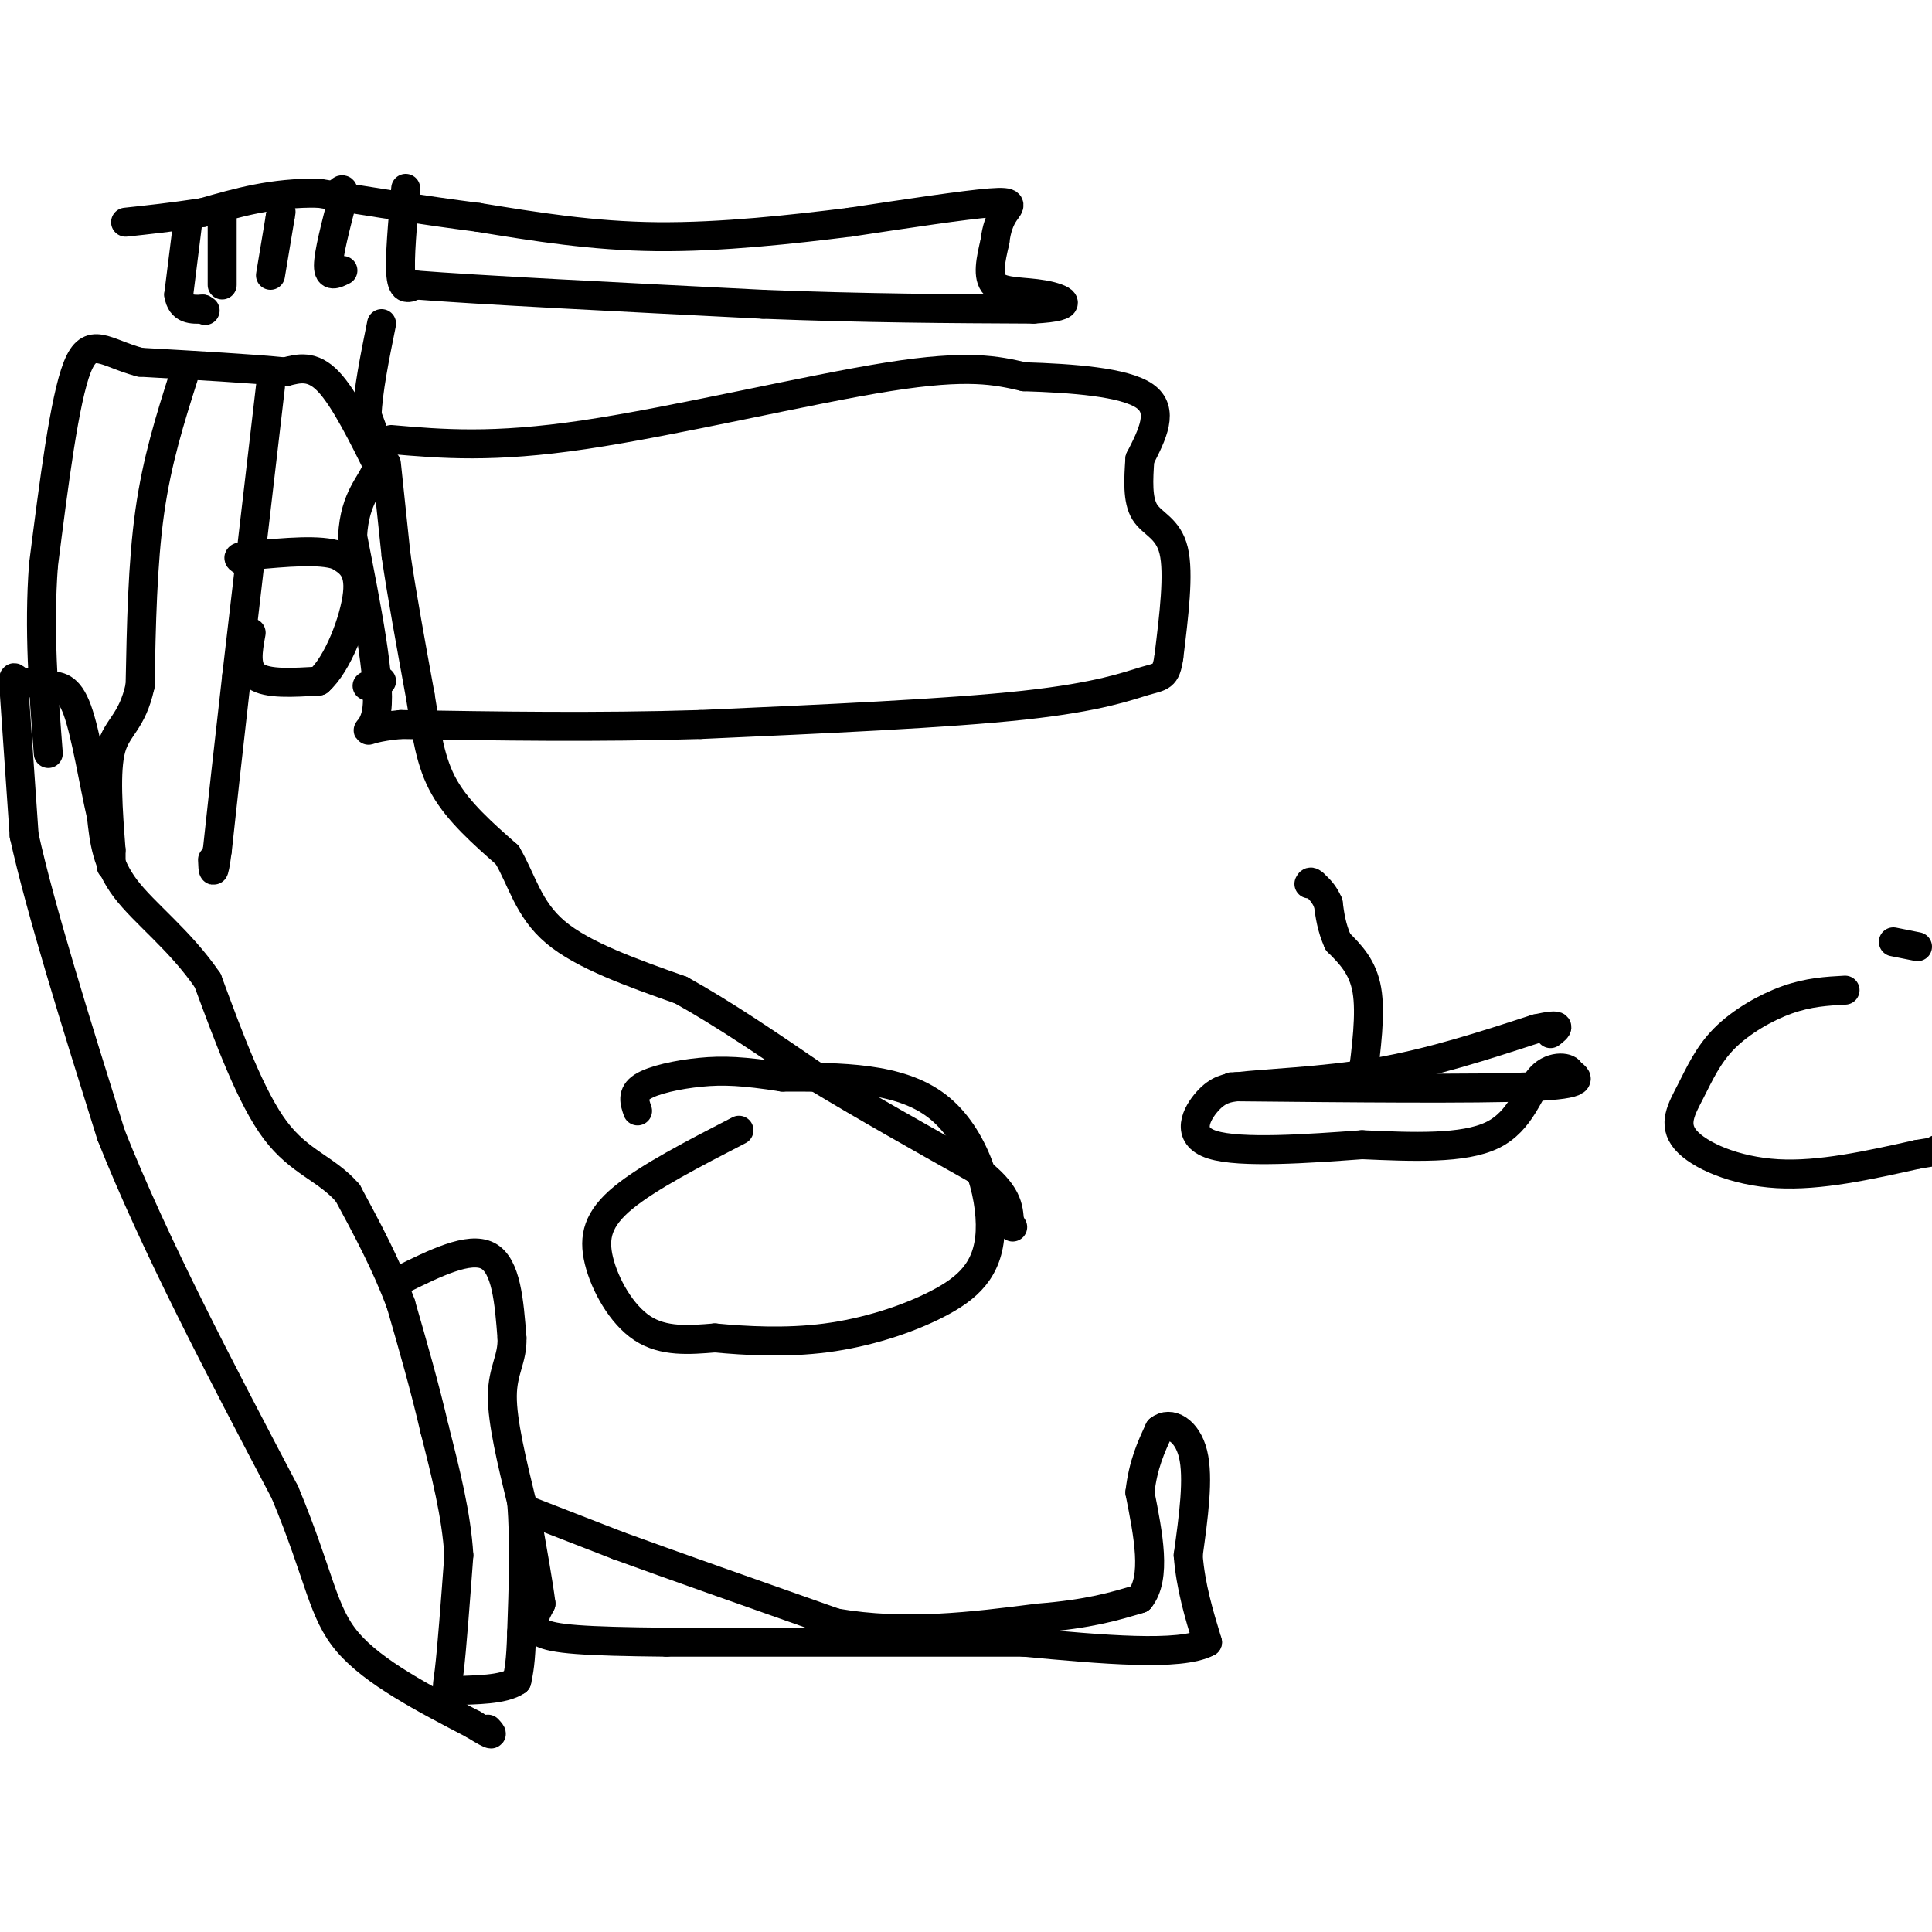 <svg viewBox='0 0 400 400' version='1.1' xmlns='http://www.w3.org/2000/svg' xmlns:xlink='http://www.w3.org/1999/xlink'><g fill='none' stroke='#000000' stroke-width='6' stroke-linecap='round' stroke-linejoin='round'><path d='M80,96c0.000,0.000 2.000,19.000 2,19'/><path d='M82,115c1.167,8.000 3.083,18.500 5,29'/><path d='M87,144c1.311,8.111 2.089,13.889 5,19c2.911,5.111 7.956,9.556 13,14'/><path d='M105,177c3.089,5.200 4.311,11.200 10,16c5.689,4.800 15.844,8.400 26,12'/><path d='M141,205c9.000,5.000 18.500,11.500 28,18'/><path d='M169,223c10.167,6.167 21.583,12.583 33,19'/><path d='M202,242c6.667,5.000 6.833,8.000 7,11'/><path d='M209,253c1.167,1.833 0.583,0.917 0,0'/><path d='M282,224c0.917,-7.083 1.833,-14.167 1,-19c-0.833,-4.833 -3.417,-7.417 -6,-10'/><path d='M277,195c-1.333,-3.000 -1.667,-5.500 -2,-8'/><path d='M275,187c-0.833,-2.000 -1.917,-3.000 -3,-4'/><path d='M272,183c-0.667,-0.667 -0.833,-0.333 -1,0'/><path d='M110,313c0.000,0.000 18.000,7.000 18,7'/><path d='M128,320c10.500,3.833 27.750,9.917 45,16'/><path d='M173,336c14.500,2.500 28.250,0.750 42,-1'/><path d='M215,335c10.500,-0.833 15.750,-2.417 21,-4'/><path d='M236,331c3.500,-4.333 1.750,-13.167 0,-22'/><path d='M236,309c0.667,-5.833 2.333,-9.417 4,-13'/><path d='M240,296c2.222,-1.844 5.778,0.044 7,5c1.222,4.956 0.111,12.978 -1,21'/><path d='M246,322c0.500,6.500 2.250,12.250 4,18'/><path d='M250,340c-5.667,3.000 -21.833,1.500 -38,0'/><path d='M212,340c-18.667,0.000 -46.333,0.000 -74,0'/><path d='M138,340c-17.289,-0.178 -23.511,-0.622 -26,-2c-2.489,-1.378 -1.244,-3.689 0,-6'/><path d='M112,332c-0.500,-4.000 -1.750,-11.000 -3,-18'/><path d='M83,265c7.083,-3.500 14.167,-7.000 18,-5c3.833,2.000 4.417,9.500 5,17'/><path d='M106,277c0.156,4.333 -1.956,6.667 -2,12c-0.044,5.333 1.978,13.667 4,22'/><path d='M108,311c0.667,8.167 0.333,17.583 0,27'/><path d='M108,338c-0.167,6.167 -0.583,8.083 -1,10'/><path d='M107,348c-2.726,1.952 -9.042,1.833 -12,2c-2.958,0.167 -2.560,0.619 -2,-4c0.560,-4.619 1.280,-14.310 2,-24'/><path d='M95,322c-0.500,-8.333 -2.750,-17.167 -5,-26'/><path d='M90,296c-2.000,-8.667 -4.500,-17.333 -7,-26'/><path d='M83,270c-3.000,-8.167 -7.000,-15.583 -11,-23'/><path d='M72,247c-4.422,-5.089 -9.978,-6.311 -15,-13c-5.022,-6.689 -9.511,-18.844 -14,-31'/><path d='M43,203c-5.733,-8.378 -13.067,-13.822 -17,-19c-3.933,-5.178 -4.467,-10.089 -5,-15'/><path d='M21,169c-1.622,-7.000 -3.178,-17.000 -5,-22c-1.822,-5.000 -3.911,-5.000 -6,-5'/><path d='M10,142c-2.202,-0.833 -4.708,-0.417 -6,-1c-1.292,-0.583 -1.369,-2.167 -1,3c0.369,5.167 1.185,17.083 2,29'/><path d='M5,173c3.333,15.167 10.667,38.583 18,62'/><path d='M23,235c9.000,22.667 22.500,48.333 36,74'/><path d='M59,309c7.333,17.644 7.667,24.756 13,31c5.333,6.244 15.667,11.622 26,17'/><path d='M98,357c4.833,3.000 3.917,2.000 3,1'/><path d='M79,98c-3.833,-7.750 -7.667,-15.500 -11,-19c-3.333,-3.500 -6.167,-2.750 -9,-2'/><path d='M59,77c-6.500,-0.667 -18.250,-1.333 -30,-2'/><path d='M29,75c-7.244,-1.911 -10.356,-5.689 -13,1c-2.644,6.689 -4.822,23.844 -7,41'/><path d='M9,117c-1.000,13.333 0.000,26.167 1,39'/><path d='M38,78c-2.750,8.667 -5.500,17.333 -7,28c-1.500,10.667 -1.750,23.333 -2,36'/><path d='M29,142c-1.644,7.556 -4.756,8.444 -6,13c-1.244,4.556 -0.622,12.778 0,21'/><path d='M23,176c0.000,4.000 0.000,3.500 0,3'/><path d='M56,80c0.000,0.000 -7.000,60.000 -7,60'/><path d='M49,140c-1.833,16.000 -2.917,26.000 -4,36'/><path d='M45,176c-0.833,6.333 -0.917,4.167 -1,2'/><path d='M52,131c-0.667,3.667 -1.333,7.333 1,9c2.333,1.667 7.667,1.333 13,1'/><path d='M66,141c3.978,-3.489 7.422,-12.711 8,-18c0.578,-5.289 -1.711,-6.644 -4,-8'/><path d='M70,115c-3.667,-1.333 -10.833,-0.667 -18,0'/><path d='M52,115c-3.333,0.167 -2.667,0.583 -2,1'/><path d='M76,142c0.000,0.000 3.000,-1.000 3,-1'/><path d='M84,39c-0.667,7.333 -1.333,14.667 -1,18c0.333,3.333 1.667,2.667 3,2'/><path d='M86,59c12.500,1.000 42.250,2.500 72,4'/><path d='M158,63c21.333,0.833 38.667,0.917 56,1'/><path d='M214,64c9.714,-0.512 6.000,-2.292 2,-3c-4.000,-0.708 -8.286,-0.345 -10,-2c-1.714,-1.655 -0.857,-5.327 0,-9'/><path d='M206,50c0.286,-2.583 1.000,-4.542 2,-6c1.000,-1.458 2.286,-2.417 -3,-2c-5.286,0.417 -17.143,2.208 -29,4'/><path d='M176,46c-11.756,1.467 -26.644,3.133 -40,3c-13.356,-0.133 -25.178,-2.067 -37,-4'/><path d='M99,45c-11.667,-1.500 -22.333,-3.250 -33,-5'/><path d='M66,40c-9.500,-0.167 -16.750,1.917 -24,4'/><path d='M42,44c-6.667,1.000 -11.333,1.500 -16,2'/><path d='M71,56c-1.500,0.750 -3.000,1.500 -3,-1c0.000,-2.500 1.500,-8.250 3,-14'/><path d='M71,41c0.333,-2.500 -0.333,-1.750 -1,-1'/><path d='M56,57c0.000,0.000 2.000,-12.000 2,-12'/><path d='M58,45c0.333,-2.000 0.167,-1.000 0,0'/><path d='M46,59c0.000,0.000 0.000,-14.000 0,-14'/><path d='M39,45c0.000,0.000 -2.000,16.000 -2,16'/><path d='M37,61c0.500,3.167 2.750,3.083 5,3'/><path d='M42,64c0.833,0.500 0.417,0.250 0,0'/><path d='M153,234c-9.399,4.851 -18.798,9.702 -24,14c-5.202,4.298 -6.208,8.042 -5,13c1.208,4.958 4.631,11.131 9,14c4.369,2.869 9.685,2.435 15,2'/><path d='M148,277c6.332,0.597 14.664,1.088 23,0c8.336,-1.088 16.678,-3.756 23,-7c6.322,-3.244 10.625,-7.066 11,-15c0.375,-7.934 -3.179,-19.981 -11,-26c-7.821,-6.019 -19.911,-6.009 -32,-6'/><path d='M162,223c-8.095,-1.274 -12.333,-1.458 -17,-1c-4.667,0.458 -9.762,1.560 -12,3c-2.238,1.440 -1.619,3.220 -1,5'/><path d='M382,205c-3.776,0.209 -7.551,0.417 -12,2c-4.449,1.583 -9.571,4.540 -13,8c-3.429,3.460 -5.167,7.422 -7,11c-1.833,3.578 -3.763,6.771 -1,10c2.763,3.229 10.218,6.494 19,7c8.782,0.506 18.891,-1.747 29,-4'/><path d='M397,239c5.500,-0.833 4.750,-0.917 4,-1'/><path d='M397,196c0.000,0.000 -5.000,-1.000 -5,-1'/><path d='M255,225c25.167,0.250 50.333,0.500 62,0c11.667,-0.500 9.833,-1.750 8,-3'/><path d='M325,222c0.155,-0.929 -3.458,-1.750 -6,1c-2.542,2.750 -4.012,9.071 -10,12c-5.988,2.929 -16.494,2.464 -27,2'/><path d='M282,237c-11.060,0.810 -25.208,1.833 -31,0c-5.792,-1.833 -3.226,-6.524 -1,-9c2.226,-2.476 4.113,-2.738 6,-3'/><path d='M256,225c5.911,-0.733 17.689,-1.067 29,-3c11.311,-1.933 22.156,-5.467 33,-9'/><path d='M318,213c6.000,-1.333 4.500,-0.167 3,1'/><path d='M81,91c10.511,0.911 21.022,1.822 40,-1c18.978,-2.822 46.422,-9.378 63,-12c16.578,-2.622 22.289,-1.311 28,0'/><path d='M212,78c9.956,0.311 20.844,1.089 25,4c4.156,2.911 1.578,7.956 -1,13'/><path d='M236,95c-0.298,4.286 -0.542,8.500 1,11c1.542,2.500 4.869,3.286 6,8c1.131,4.714 0.065,13.357 -1,22'/><path d='M242,136c-0.595,4.286 -1.583,4.000 -5,5c-3.417,1.000 -9.262,3.286 -25,5c-15.738,1.714 -41.369,2.857 -67,4'/><path d='M145,150c-21.500,0.667 -41.750,0.333 -62,0'/><path d='M83,150c-10.533,0.933 -5.867,3.267 -5,-3c0.867,-6.267 -2.067,-21.133 -5,-36'/><path d='M73,111c0.422,-8.222 3.978,-10.778 5,-14c1.022,-3.222 -0.489,-7.111 -2,-11'/><path d='M76,86c0.167,-5.000 1.583,-12.000 3,-19'/></g>
</svg>